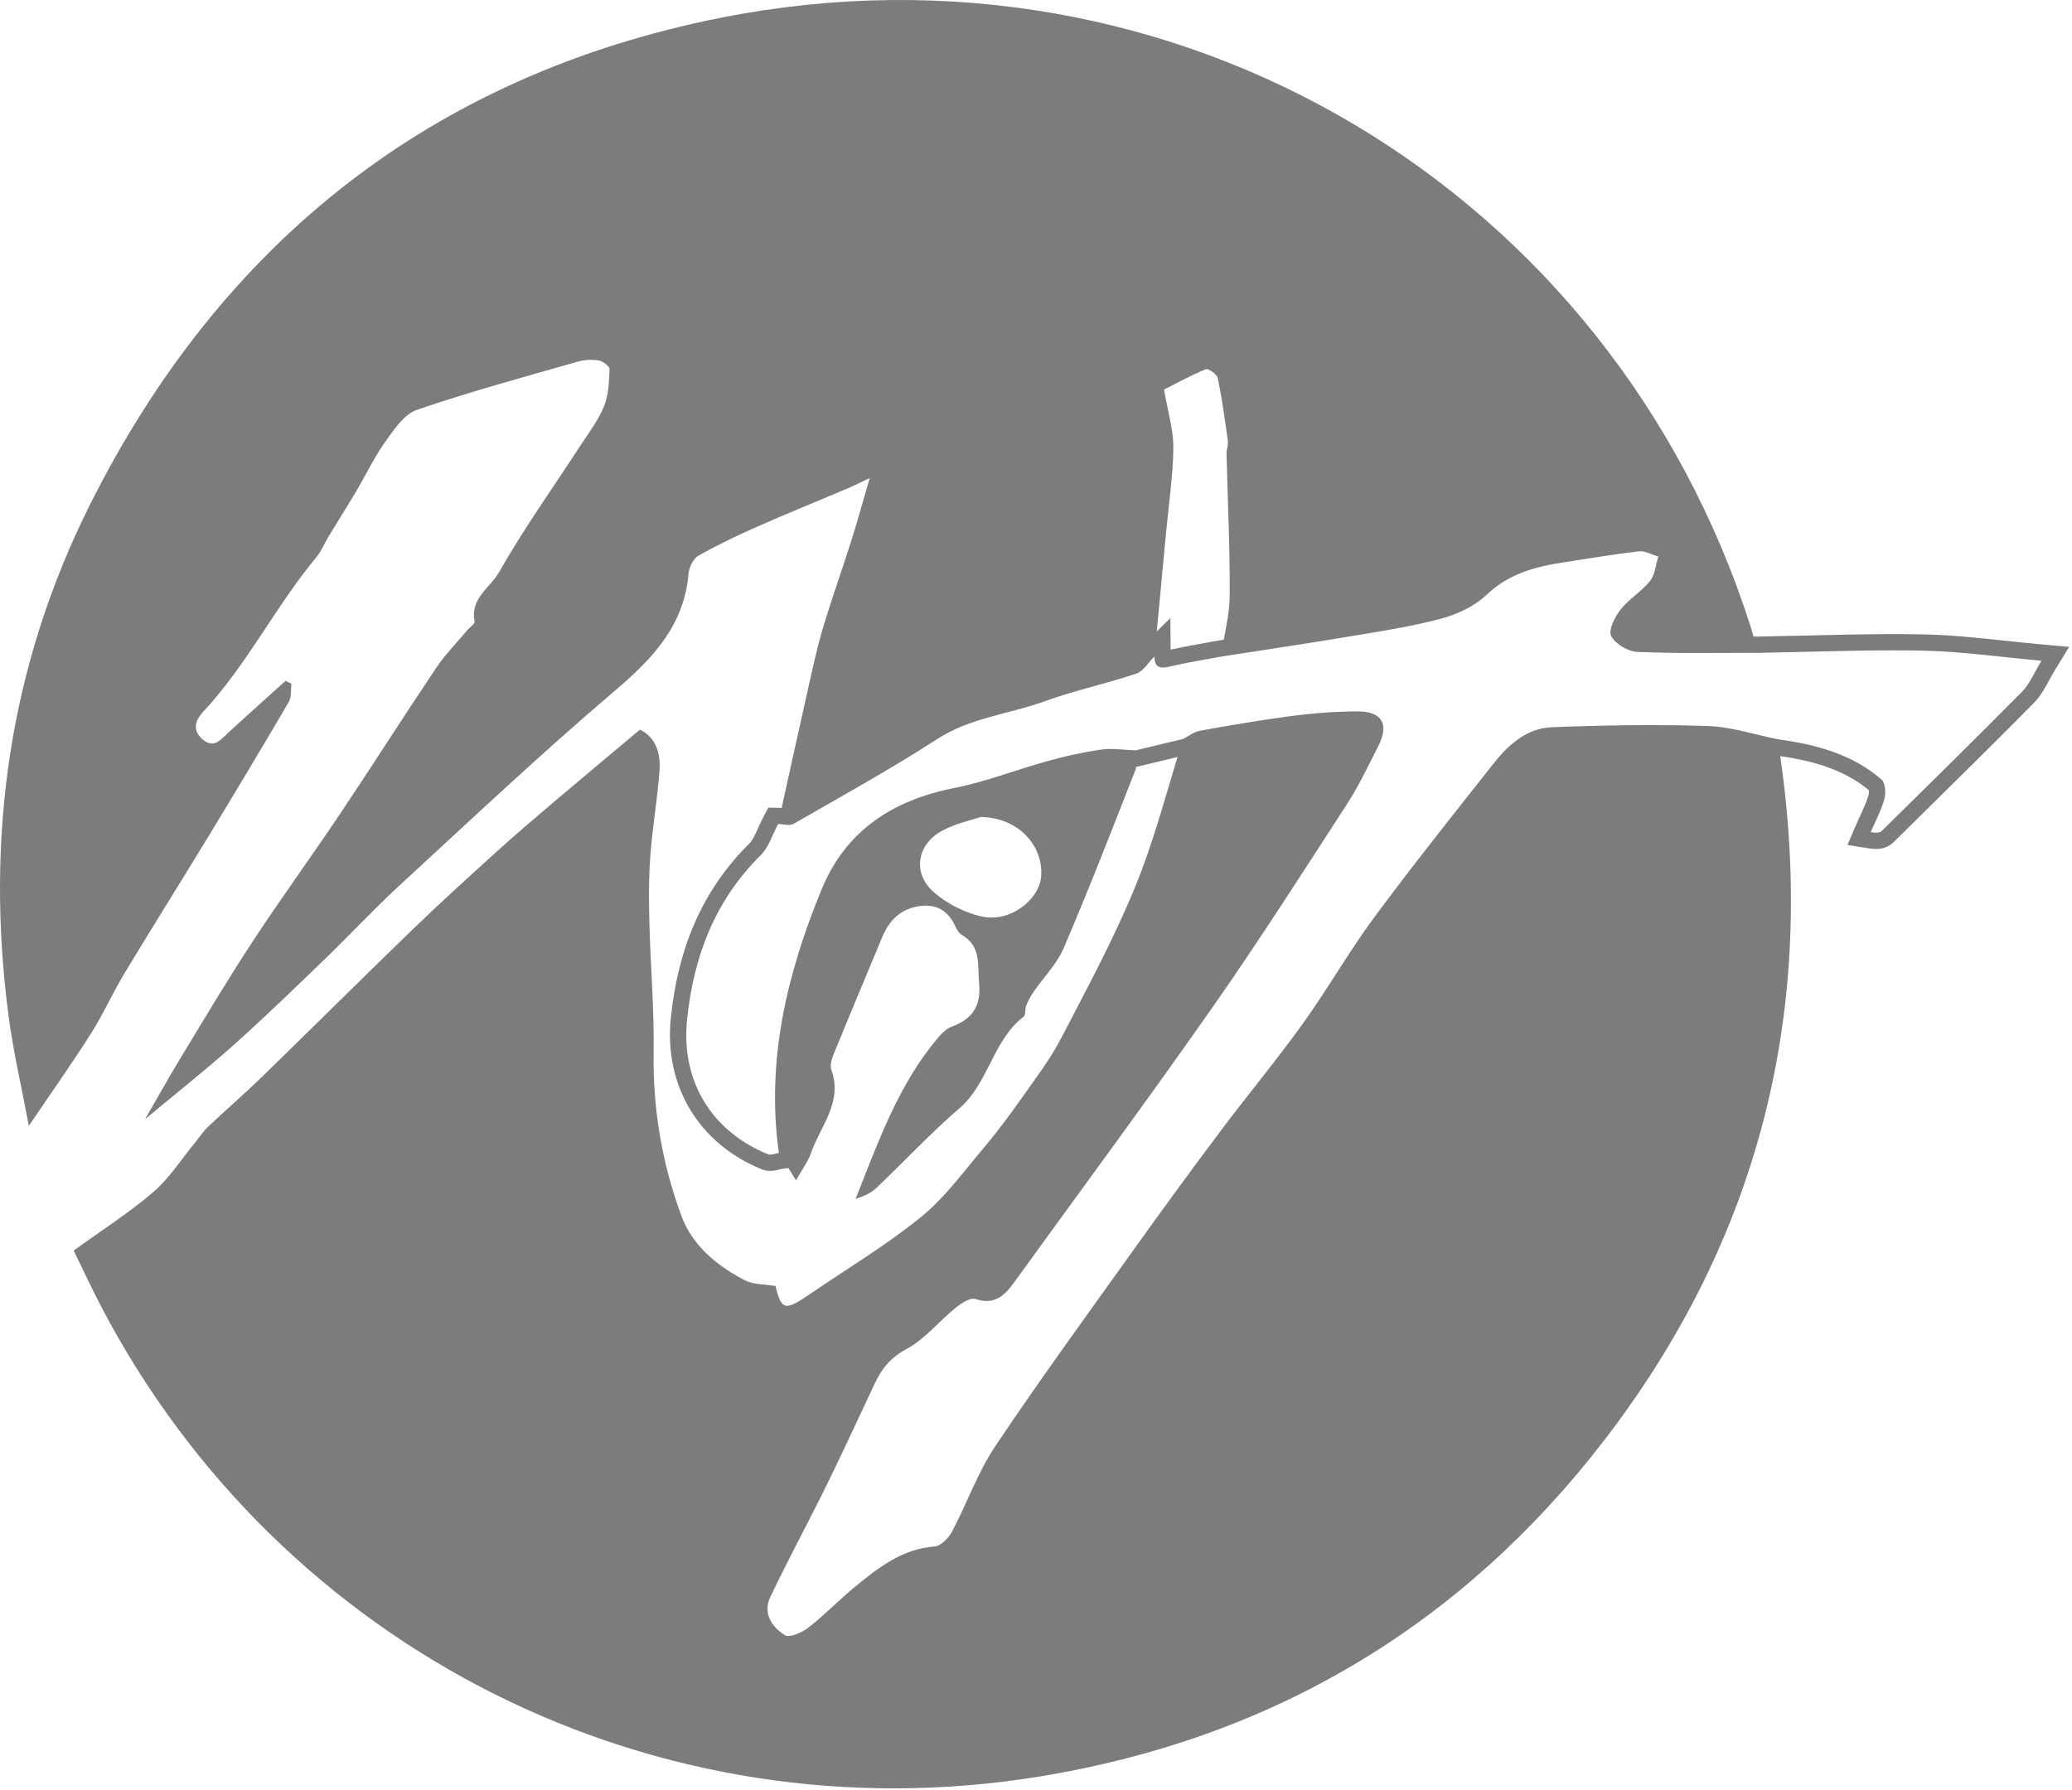 <?xml version="1.0" encoding="UTF-8"?>
<svg width="81px" height="70px" viewBox="0 0 81 70" version="1.1" xmlns="http://www.w3.org/2000/svg" xmlns:xlink="http://www.w3.org/1999/xlink">
    <!-- Generator: Sketch 53 (72520) - https://sketchapp.com -->
    <title>wit-logo</title>
    <desc>Created with Sketch.</desc>
    <g id="Symbols" stroke="none" stroke-width="1" fill="none" fill-rule="evenodd">
        <g id="Awards-Affiliations" transform="translate(-1284, -23)" fill="#7E7C7A">
            <g id="wit-logo" transform="translate(1284, 23)">
                <path d="M79.045,27.047 C77.238,28.875 75.402,30.674 73.572,32.479 C73.526,32.525 73.465,32.556 73.34,32.556 C73.284,32.556 73.215,32.549 73.13,32.536 C73.315,32.103 73.544,31.682 73.668,31.232 C73.732,31.002 73.705,30.61 73.555,30.479 C72.401,29.474 70.979,29.108 69.502,28.903 C68.586,28.721 67.673,28.413 66.752,28.384 C66.015,28.36 65.279,28.349 64.541,28.349 C63.248,28.349 61.954,28.382 60.662,28.433 C59.691,28.471 58.972,29.11 58.392,29.845 C56.819,31.839 55.233,33.825 53.722,35.867 C52.729,37.21 51.901,38.673 50.926,40.029 C49.903,41.453 48.777,42.803 47.725,44.206 C46.564,45.753 45.423,47.315 44.298,48.889 C42.482,51.428 40.642,53.952 38.906,56.545 C38.217,57.576 37.798,58.784 37.214,59.887 C37.082,60.136 36.781,60.443 36.538,60.462 C35.282,60.556 34.364,61.273 33.457,62.011 C32.826,62.525 32.261,63.121 31.62,63.621 C31.414,63.783 31.048,63.963 30.82,63.963 C30.768,63.963 30.724,63.954 30.69,63.933 C30.176,63.622 29.812,63.071 30.112,62.441 C30.816,60.961 31.6,59.519 32.323,58.048 C32.965,56.741 33.57,55.417 34.192,54.1 C34.465,53.521 34.807,53.08 35.432,52.746 C36.154,52.36 36.703,51.663 37.355,51.134 C37.548,50.978 37.846,50.776 38.052,50.776 C38.079,50.776 38.105,50.779 38.129,50.787 C38.288,50.84 38.433,50.865 38.565,50.865 C39.023,50.865 39.33,50.573 39.614,50.18 C42.209,46.593 44.844,43.034 47.383,39.408 C49.207,36.804 50.919,34.119 52.65,31.45 C53.118,30.727 53.491,29.94 53.882,29.168 C54.319,28.307 54.029,27.812 53.056,27.812 C53.047,27.812 53.038,27.812 53.028,27.812 C52.191,27.82 51.349,27.881 50.518,27.989 C49.311,28.146 48.109,28.355 46.91,28.57 C46.677,28.611 46.467,28.782 46.246,28.892 C45.627,29.041 45.009,29.189 44.391,29.337 C44.067,29.326 43.738,29.283 43.415,29.283 C43.291,29.283 43.167,29.289 43.045,29.307 C42.341,29.406 41.641,29.566 40.956,29.755 C39.732,30.092 38.54,30.564 37.3,30.81 C34.888,31.288 33.062,32.477 32.114,34.784 C30.761,38.08 29.943,41.476 30.448,45.078 C30.338,45.093 30.213,45.143 30.108,45.143 C30.077,45.143 30.049,45.139 30.023,45.128 C27.811,44.23 26.615,42.257 26.859,39.87 C27.11,37.414 27.94,35.215 29.74,33.433 C30.058,33.12 30.197,32.627 30.418,32.217 C30.549,32.218 30.699,32.251 30.83,32.251 C30.902,32.251 30.968,32.241 31.023,32.21 C32.905,31.127 34.812,30.077 36.633,28.898 C37.936,28.054 39.447,27.924 40.843,27.417 C42.01,26.993 43.237,26.734 44.416,26.339 C44.697,26.244 44.893,25.899 45.128,25.668 C45.131,25.982 45.244,26.099 45.462,26.099 C45.535,26.099 45.62,26.086 45.717,26.062 C46.378,25.905 47.052,25.801 47.721,25.674 C49.354,25.42 50.99,25.179 52.62,24.906 C53.851,24.701 55.09,24.516 56.295,24.199 C56.941,24.029 57.631,23.716 58.105,23.263 C58.977,22.431 60.014,22.156 61.128,21.986 C62.109,21.836 63.088,21.668 64.072,21.555 C64.091,21.553 64.11,21.552 64.129,21.552 C64.354,21.552 64.594,21.694 64.827,21.762 C64.725,22.084 64.701,22.468 64.504,22.714 C64.175,23.126 63.685,23.411 63.358,23.826 C63.132,24.112 62.868,24.627 62.984,24.86 C63.138,25.17 63.638,25.471 64.002,25.487 C64.798,25.522 65.594,25.53 66.39,25.53 C67.108,25.53 67.826,25.523 68.544,25.523 C68.605,25.523 68.667,25.524 68.729,25.524 C70.489,25.495 72.251,25.428 74.011,25.428 C74.402,25.428 74.793,25.431 75.183,25.439 C76.675,25.469 78.163,25.686 79.808,25.833 C79.516,26.309 79.346,26.743 79.045,27.047 L79.045,27.047 Z M38.406,35.838 C37.725,35.694 37.014,35.332 36.492,34.87 C35.655,34.128 35.849,33 36.846,32.471 C37.392,32.18 38.025,32.051 38.348,31.942 C39.806,31.966 40.777,33.05 40.704,34.239 C40.647,35.173 39.492,36.069 38.406,35.838 L38.406,35.838 Z M45.505,15.231 C45.978,14.992 46.544,14.679 47.138,14.435 C47.237,14.395 47.575,14.632 47.606,14.782 C47.773,15.59 47.886,16.409 47.999,17.226 C48.022,17.394 47.945,17.573 47.949,17.747 C47.992,19.591 48.085,21.436 48.072,23.28 C48.068,23.858 47.95,24.435 47.839,25.012 L47.622,25.045 C47.407,25.086 47.21,25.121 47.015,25.156 C46.605,25.229 46.184,25.304 45.763,25.399 L45.752,24.167 L45.221,24.687 C45.345,23.372 45.469,22.058 45.592,20.743 C45.694,19.664 45.859,18.586 45.869,17.506 C45.875,16.804 45.653,16.1 45.505,15.231 L45.505,15.231 Z M79.866,25.199 C79.35,25.153 78.85,25.1 78.361,25.048 C77.273,24.933 76.245,24.824 75.196,24.803 C74.801,24.795 74.406,24.792 74.011,24.792 C72.886,24.792 71.746,24.82 70.644,24.846 C70.002,24.862 69.36,24.877 68.719,24.888 L68.548,24.887 C68.518,24.783 68.492,24.676 68.459,24.573 C63.021,7.397 45.949,-2.837 28.177,0.695 C16.893,2.938 8.668,9.458 3.522,19.721 C0.369,26.011 -0.58,32.715 0.329,39.677 C0.51,41.072 0.834,42.449 1.127,44.018 C2.03,42.684 2.826,41.56 3.562,40.399 C4.038,39.649 4.4,38.827 4.859,38.065 C5.934,36.281 7.044,34.519 8.125,32.739 C9.193,30.982 10.25,29.219 11.289,27.445 C11.401,27.252 11.363,26.972 11.394,26.732 C11.317,26.695 11.239,26.657 11.162,26.619 C10.412,27.296 9.658,27.97 8.914,28.653 C8.633,28.911 8.367,29.272 7.95,28.93 C7.535,28.591 7.584,28.216 7.946,27.826 C9.662,25.981 10.777,23.696 12.38,21.768 C12.572,21.536 12.684,21.24 12.842,20.979 C13.197,20.393 13.566,19.815 13.916,19.225 C14.298,18.581 14.618,17.895 15.051,17.289 C15.395,16.806 15.793,16.197 16.298,16.024 C18.366,15.314 20.48,14.743 22.583,14.139 C22.845,14.064 23.145,14.049 23.413,14.095 C23.574,14.122 23.835,14.325 23.83,14.439 C23.808,14.93 23.792,15.452 23.609,15.896 C23.379,16.452 22.997,16.948 22.664,17.46 C21.602,19.094 20.466,20.685 19.505,22.377 C19.162,22.979 18.362,23.409 18.555,24.3 C18.574,24.387 18.367,24.52 18.27,24.636 C17.864,25.121 17.412,25.576 17.061,26.099 C15.789,27.993 14.567,29.921 13.296,31.817 C12.17,33.498 10.976,35.135 9.866,36.826 C8.895,38.305 7.992,39.828 7.073,41.34 C6.619,42.086 6.195,42.85 5.671,43.758 C6.93,42.707 8.071,41.807 9.151,40.842 C10.359,39.763 11.521,38.634 12.686,37.51 C13.667,36.564 14.594,35.56 15.597,34.638 C18.385,32.072 21.142,29.468 24.028,27.014 C25.517,25.749 26.745,24.458 26.918,22.42 C26.939,22.174 27.105,21.839 27.305,21.726 C28.041,21.307 28.809,20.942 29.584,20.599 C30.769,20.076 31.97,19.59 33.163,19.084 C33.382,18.992 33.594,18.882 34,18.691 C33.719,19.651 33.512,20.407 33.275,21.154 C32.911,22.305 32.501,23.441 32.158,24.598 C31.915,25.416 31.742,26.255 31.554,27.088 C31.216,28.588 30.888,30.09 30.556,31.591 C30.512,31.587 30.465,31.581 30.422,31.581 L30.038,31.578 L29.856,31.915 C29.779,32.058 29.71,32.21 29.642,32.362 C29.529,32.614 29.424,32.851 29.291,32.982 C27.517,34.737 26.514,36.969 26.224,39.805 C25.955,42.451 27.318,44.717 29.783,45.718 C29.883,45.758 29.993,45.779 30.108,45.779 C30.25,45.779 30.374,45.748 30.465,45.725 C30.489,45.718 30.513,45.711 30.537,45.708 L30.816,45.664 C30.911,45.816 31.008,45.97 31.119,46.148 C31.362,45.712 31.584,45.421 31.699,45.092 C32.064,44.032 32.96,43.109 32.5,41.822 C32.408,41.567 32.604,41.184 32.725,40.885 C33.301,39.47 33.899,38.064 34.482,36.653 C34.753,35.997 35.189,35.545 35.916,35.431 C36.583,35.327 37.05,35.584 37.335,36.196 C37.397,36.331 37.487,36.486 37.608,36.557 C38.375,37.008 38.208,37.747 38.276,38.45 C38.361,39.334 38.011,39.837 37.215,40.136 C37.011,40.212 36.826,40.388 36.681,40.559 C35.114,42.406 34.33,44.652 33.449,46.873 C33.766,46.771 34.05,46.646 34.261,46.445 C35.345,45.416 36.364,44.314 37.496,43.341 C38.654,42.347 38.803,40.686 40.015,39.749 C40.106,39.679 40.062,39.455 40.117,39.316 C40.188,39.137 40.28,38.961 40.389,38.802 C40.79,38.219 41.317,37.692 41.588,37.056 C42.575,34.747 43.485,32.406 44.4,30.069 C44.412,30.039 44.414,30.006 44.419,29.975 L44.456,29.976 L44.541,29.956 L46.031,29.598 C45.517,31.295 45.055,33.012 44.388,34.646 C43.557,36.679 42.505,38.625 41.49,40.579 C41.074,41.38 40.52,42.115 39.995,42.856 C39.501,43.555 38.991,44.246 38.438,44.901 C37.655,45.827 36.926,46.837 35.995,47.591 C34.631,48.697 33.106,49.606 31.652,50.602 C30.683,51.267 30.549,51.224 30.316,50.28 C29.87,50.203 29.446,50.225 29.121,50.056 C28.023,49.489 27.064,48.697 26.633,47.524 C25.877,45.471 25.515,43.34 25.552,41.131 C25.579,39.461 25.43,37.789 25.387,36.118 C25.364,35.235 25.358,34.347 25.423,33.466 C25.504,32.353 25.698,31.249 25.782,30.136 C25.833,29.457 25.644,28.836 25.02,28.525 C23.903,29.462 22.831,30.355 21.767,31.258 C20.982,31.924 20.197,32.59 19.434,33.281 C18.316,34.292 17.198,35.307 16.115,36.354 C14.146,38.258 12.207,40.191 10.244,42.1 C9.559,42.766 8.833,43.391 8.139,44.048 C7.941,44.234 7.792,44.471 7.618,44.682 C7.083,45.331 6.622,46.066 5.993,46.606 C5.036,47.426 3.961,48.11 2.88,48.893 C3.243,49.634 3.581,50.369 3.956,51.085 C10.982,64.511 25.659,71.928 40.714,69.445 C49.751,67.954 57.155,63.544 62.729,56.29 C68.828,48.353 71.02,39.387 69.593,29.56 C70.747,29.732 72.03,30.037 73.059,30.893 C73.065,30.948 73.064,31.025 73.053,31.063 C72.979,31.331 72.854,31.603 72.72,31.891 C72.66,32.023 72.6,32.154 72.543,32.286 L72.222,33.034 L73.027,33.164 C73.145,33.183 73.247,33.192 73.34,33.192 C73.616,33.192 73.845,33.105 74.021,32.932 L75.064,31.902 C76.524,30.465 78.033,28.978 79.499,27.494 C79.764,27.227 79.931,26.919 80.109,26.594 C80.183,26.458 80.261,26.314 80.352,26.166 L80.89,25.291 L79.866,25.199 Z" id="Fill-1"></path>
            </g>
        </g>
    </g>
</svg>
